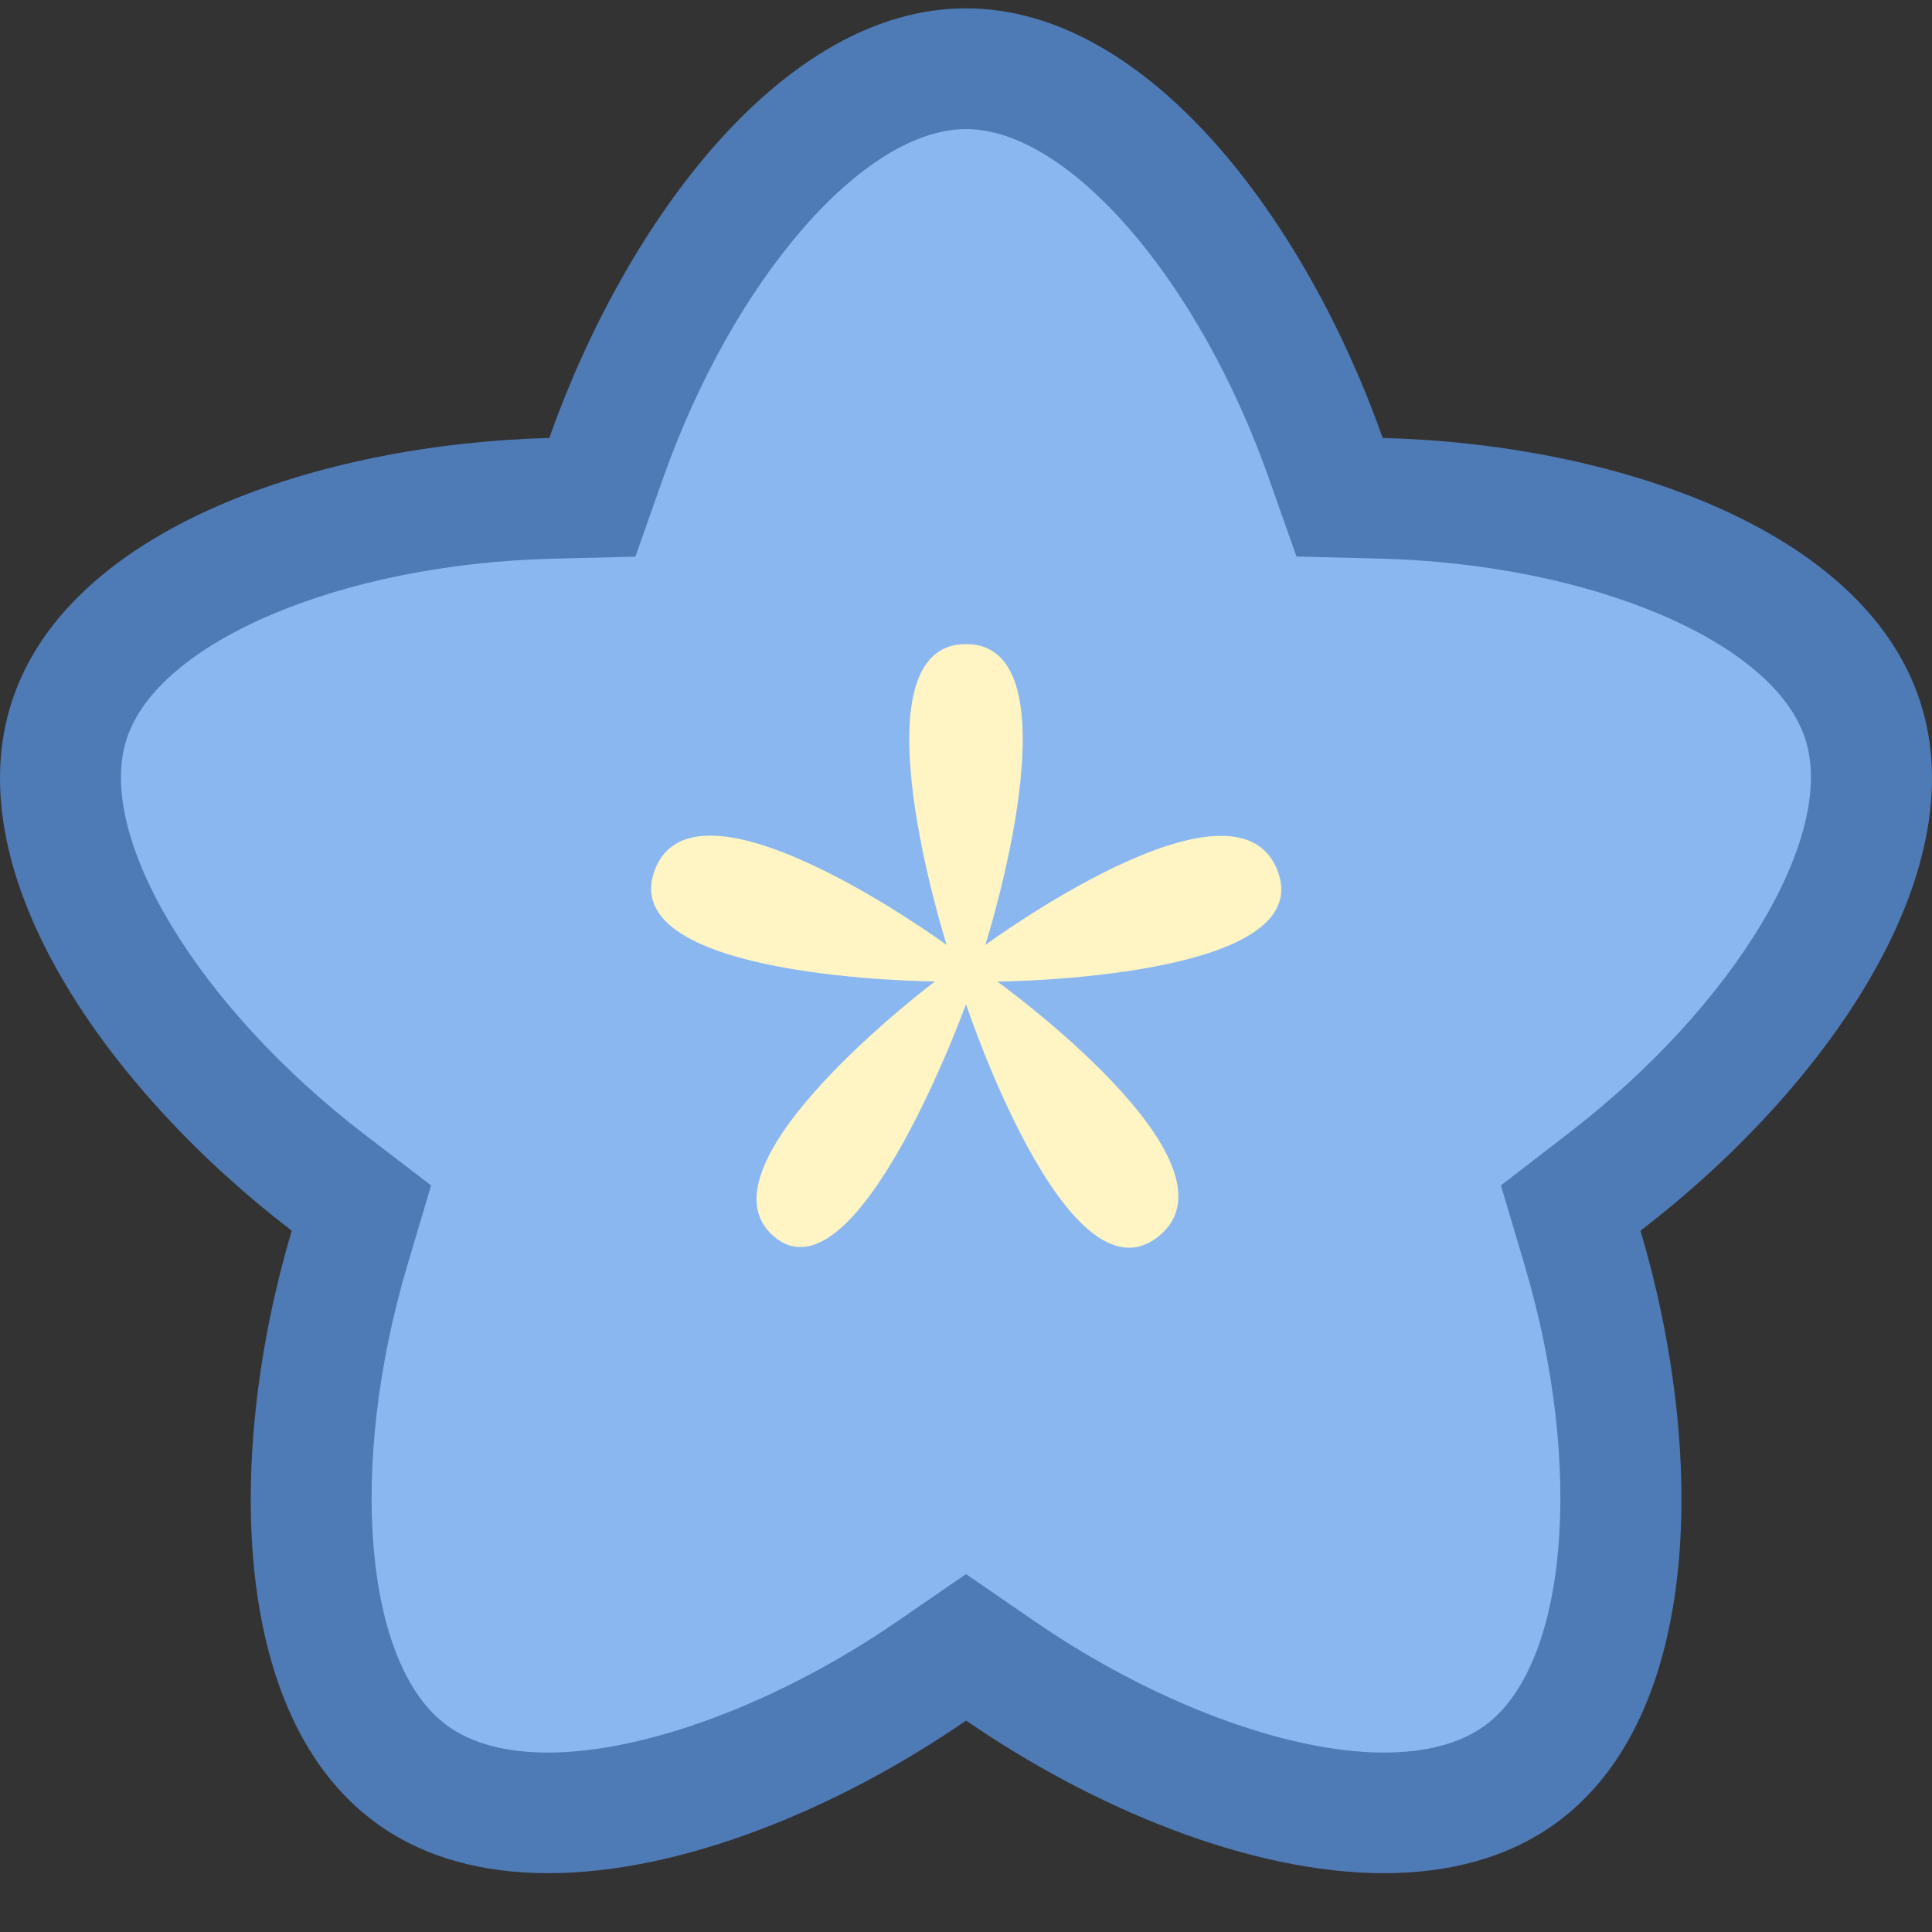<svg xmlns="http://www.w3.org/2000/svg" viewBox="0 0 16 16" width="64" height="64">
  <rect x="0" y="0" width="16" height="16" fill="#333333" stroke="none"/>
  <path fill="#8BB7F0" d="M11.462,15.014c-0.921,0-2.108-0.44-3.179-1.176L8,13.643l-0.283,0.195 c-1.07,0.736-2.258,1.176-3.178,1.176c-0.458,0-0.838-0.107-1.129-0.319c-1.023-0.744-0.984-2.781-0.515-4.36l0.098-0.33 L2.72,9.795c-1.308-1.002-2.537-2.628-2.146-3.83c0.391-1.203,2.342-1.796,3.988-1.837l0.344-0.009l0.115-0.325 C5.569,2.241,6.735,0.569,8,0.569s2.431,1.672,2.979,3.225l0.115,0.325l0.344,0.009c1.646,0.042,3.598,0.634,3.988,1.837 c0.391,1.202-0.839,2.829-2.146,3.831l-0.273,0.209l0.098,0.33c0.47,1.579,0.509,3.617-0.515,4.361 C12.299,14.907,11.919,15.014,11.462,15.014L11.462,15.014z"/>
  <path fill="#4E7AB5" d="M8,1.069c0.848,0,1.926,1.243,2.508,2.891l0.229,0.649l0.688,0.017 c1.748,0.044,3.263,0.686,3.525,1.492c0.262,0.806-0.587,2.216-1.975,3.279L12.43,9.817l0.196,0.66 c0.498,1.676,0.356,3.315-0.33,3.814c-0.204,0.148-0.485,0.223-0.835,0.223c-0.81,0-1.919-0.417-2.894-1.088L8,13.036l-0.567,0.39 c-0.975,0.671-2.084,1.088-2.894,1.088c-0.35,0-0.631-0.075-0.835-0.223c-0.686-0.498-0.828-2.138-0.33-3.814l0.196-0.66 L3.024,9.399C1.636,8.335,0.787,6.926,1.049,6.119c0.262-0.806,1.777-1.448,3.525-1.492L5.262,4.61l0.229-0.649 C6.074,2.312,7.152,1.069,8,1.069 M8,0.069c-1.513,0-2.819,1.77-3.451,3.558C2.652,3.676,0.566,4.371,0.098,5.81 C-0.37,7.25,0.91,9.039,2.416,10.192c-0.54,1.819-0.524,4.018,0.701,4.907c0.398,0.289,0.888,0.414,1.423,0.414 c1.109,0,2.407-0.538,3.461-1.264c1.054,0.726,2.352,1.264,3.461,1.264c0.534,0,1.024-0.125,1.423-0.414 c1.224-0.889,1.241-3.089,0.701-4.907C15.09,9.039,16.37,7.25,15.902,5.81c-0.468-1.439-2.554-2.135-4.451-2.183 C10.819,1.839,9.513,0.069,8,0.069L8,0.069z"/>
  <path fill="#FFF5C4" d="M8,8.316c0,0-0.909,2.512-1.593,1.922c-0.685-0.59,1.336-2.11,1.336-2.11S5.084,8.111,5.422,7.207 C5.76,6.303,7.84,7.826,7.84,7.826S7.046,5.334,8,5.334S8.16,7.826,8.16,7.826s2.066-1.52,2.419-0.618 c0.353,0.902-2.32,0.921-2.32,0.921s2.089,1.502,1.336,2.11C8.839,10.846,8,8.316,8,8.316z"/>
</svg>
